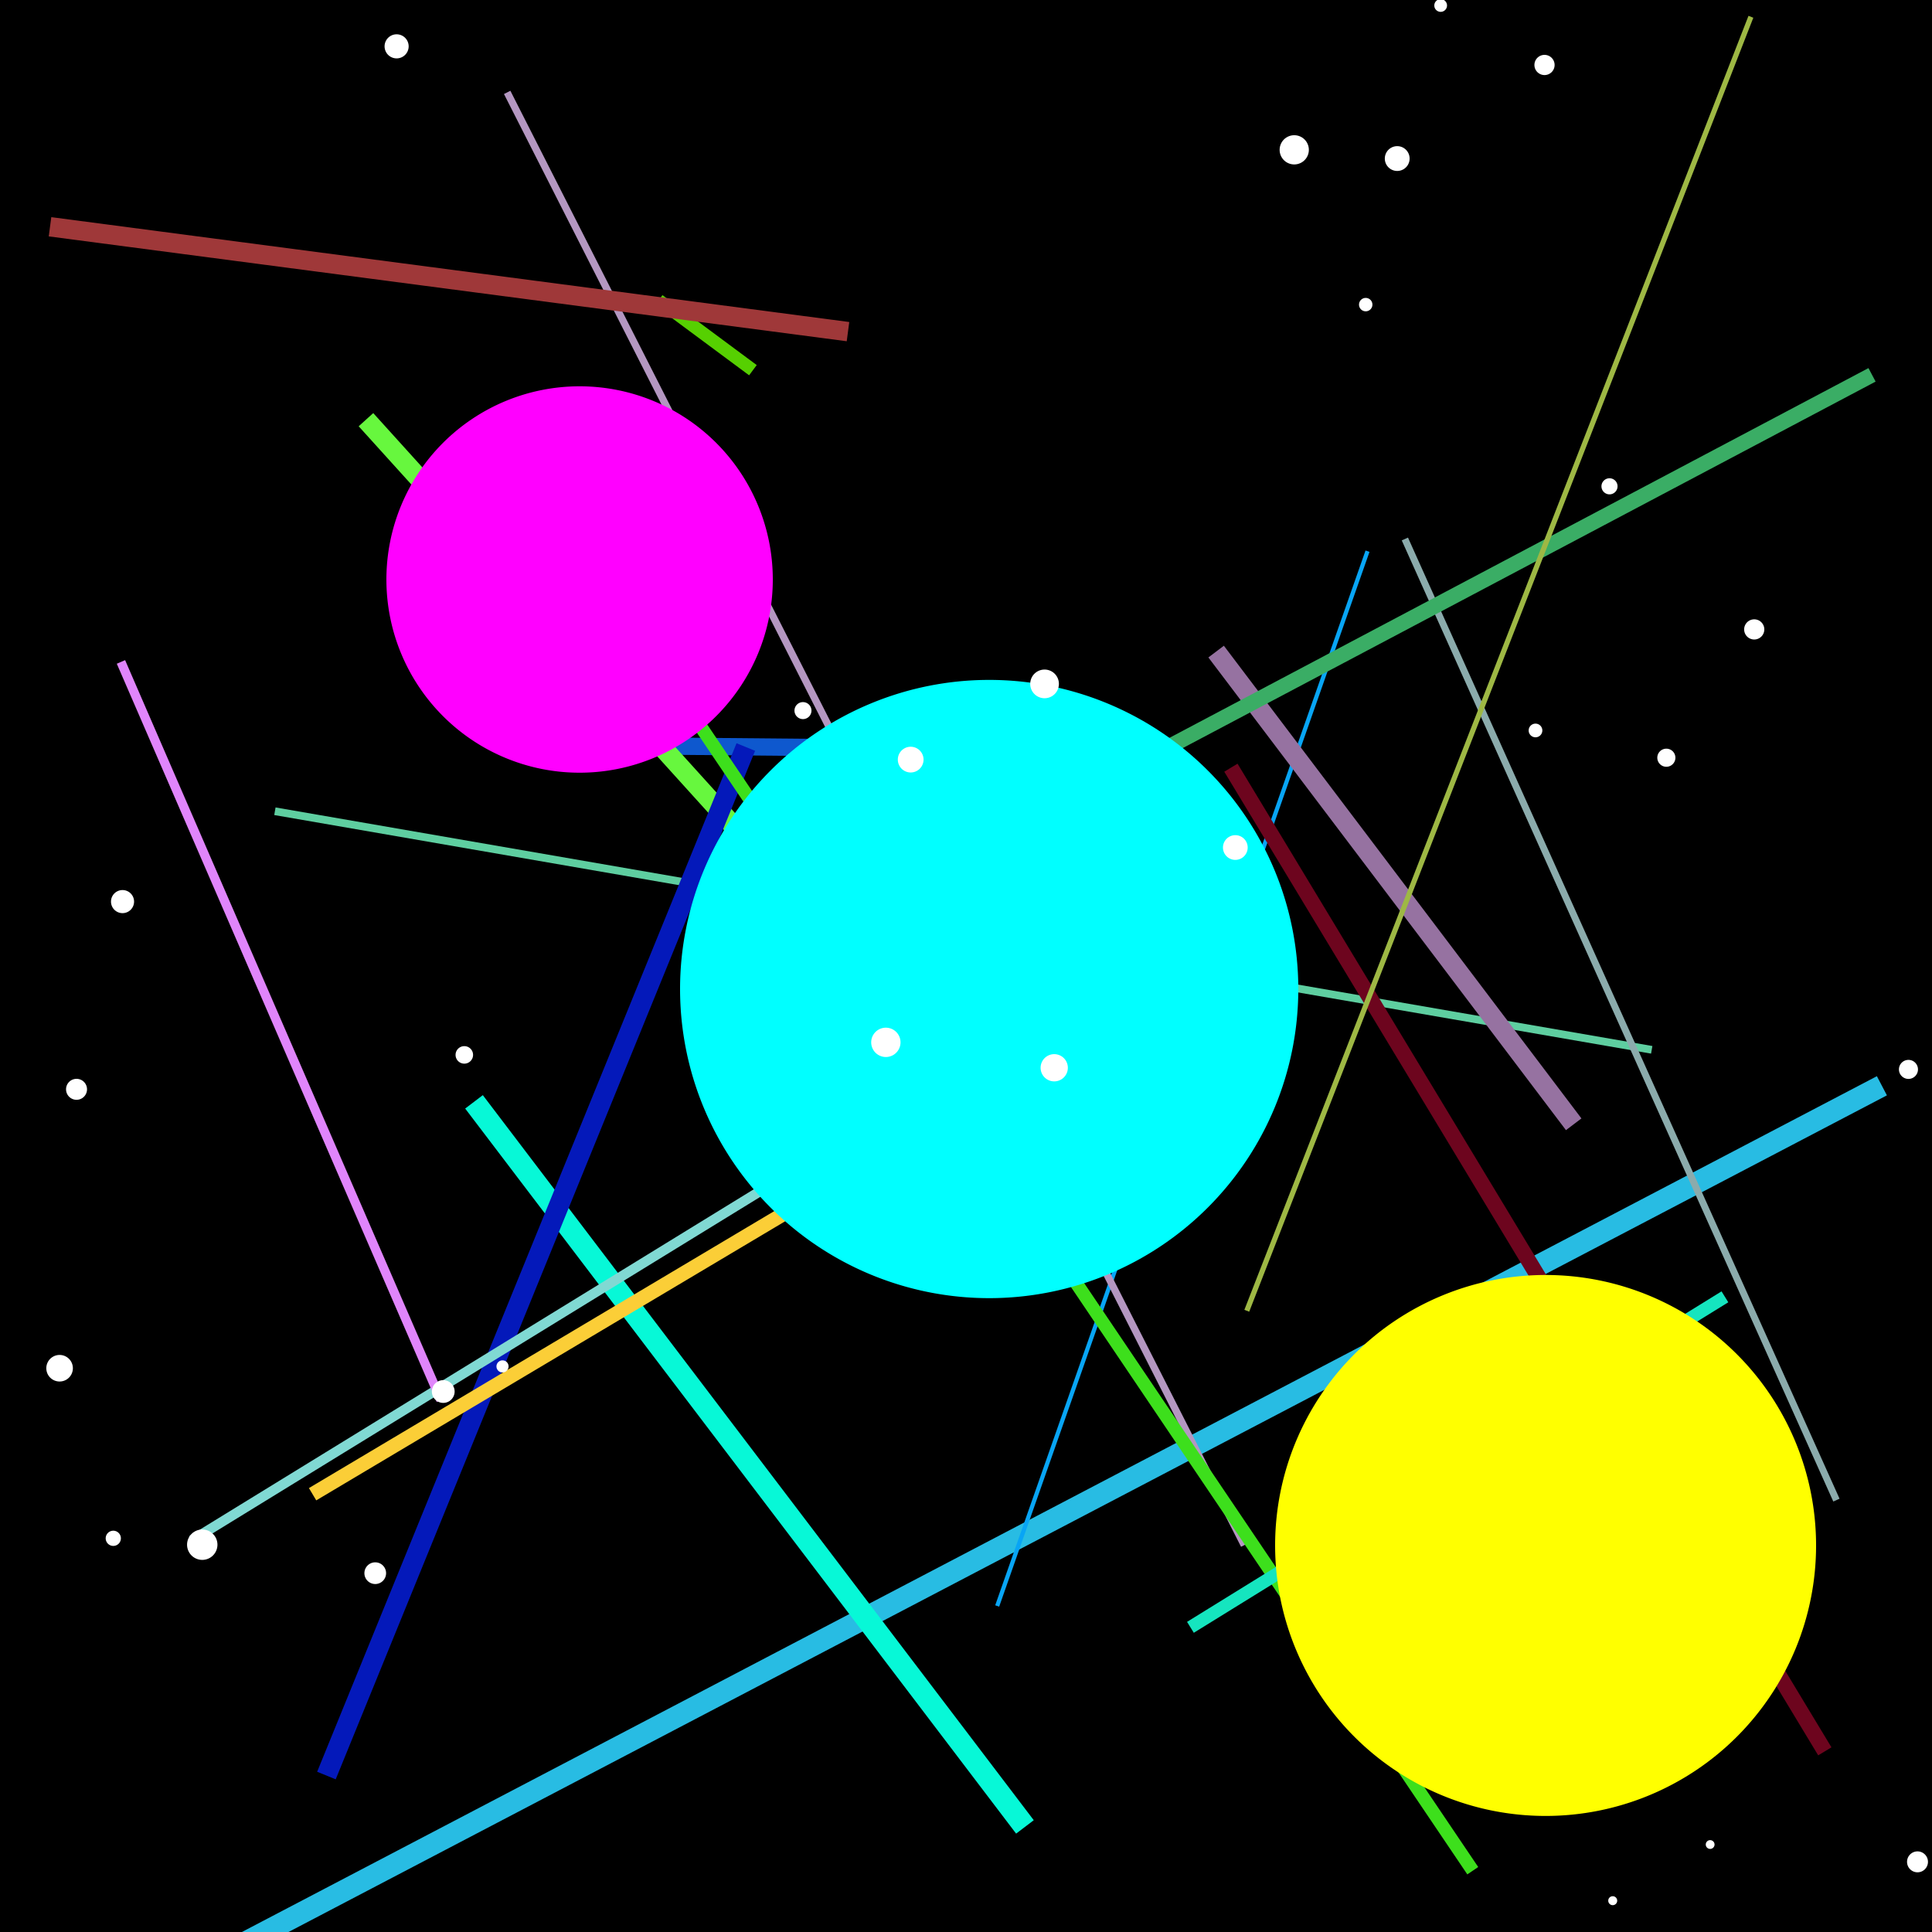 <!--

Generated by DrawGPT.
Free, open source, AI generated images in SVG, PNG, and HTML Canvas format.
https://drawgpt.ai

Created: 2023-09-26T11:26:52.721Z
Link: https://drawgpt.ai/prompt/51948/

-->
<svg xmlns="http://www.w3.org/2000/svg" xmlns:xlink="http://www.w3.org/1999/xlink" width="500" height="500"><defs/><g><rect fill="#000000" stroke="none" x="0" y="0" width="512" height="512"/><path fill="none" stroke="rgb(13.97,87.902,206.168)" paint-order="fill stroke markers" d=" M 172.902 193.097 L 291.027 194.17" stroke-miterlimit="10" stroke-width="4.462" stroke-dasharray=""/><path fill="none" stroke="rgb(40.372,187.834,227.003)" paint-order="fill stroke markers" d=" M 487.034 280.996 L 54.406 507.447" stroke-miterlimit="10" stroke-width="5.597" stroke-dasharray=""/><path fill="none" stroke="rgb(86.218,207.887,1.053)" paint-order="fill stroke markers" d=" M 194.855 95.804 L 170.458 77.709" stroke-miterlimit="10" stroke-width="3.302" stroke-dasharray=""/><path fill="none" stroke="rgb(8.119,165.207,244.314)" paint-order="fill stroke markers" d=" M 353.91 142.648 L 258.07 415.628" stroke-miterlimit="10" stroke-width="1.088" stroke-dasharray=""/><path fill="none" stroke="rgb(7.94,247.735,214.877)" paint-order="fill stroke markers" d=" M 265.254 472.805 L 122.67 285.156" stroke-miterlimit="10" stroke-width="5.737" stroke-dasharray=""/><path fill="none" stroke="rgb(93.713,205.738,159.821)" paint-order="fill stroke markers" d=" M 71.142 209.948 L 427.469 271.692" stroke-miterlimit="10" stroke-width="1.997" stroke-dasharray=""/><path fill="none" stroke="rgb(103.586,246.277,62.501)" paint-order="fill stroke markers" d=" M 94.71 108.614 L 257.184 288.224" stroke-miterlimit="10" stroke-width="5.086" stroke-dasharray=""/><path fill="none" stroke="rgb(109.2,5.273,30.393)" paint-order="fill stroke markers" d=" M 472.264 453.245 L 318.557 198.677" stroke-miterlimit="10" stroke-width="4.011" stroke-dasharray=""/><path fill="none" stroke="rgb(179.66,150.66,192.868)" paint-order="fill stroke markers" d=" M 322.013 399.884 L 131.256 23.912" stroke-miterlimit="10" stroke-width="1.864" stroke-dasharray=""/><path fill="none" stroke="rgb(4.525,25.245,186.126)" paint-order="fill stroke markers" d=" M 193.019 193.33 L 84.478 459.511" stroke-miterlimit="10" stroke-width="5.189" stroke-dasharray=""/><path fill="none" stroke="rgb(158.805,55.862,57.399)" paint-order="fill stroke markers" d=" M 12.945 58.688 L 219.46 85.826" stroke-miterlimit="10" stroke-width="5.021" stroke-dasharray=""/><path fill="none" stroke="rgb(138.837,171.068,172.036)" paint-order="fill stroke markers" d=" M 363.58 139.491 L 475.265 388.23" stroke-miterlimit="10" stroke-width="1.775" stroke-dasharray=""/><path fill="none" stroke="rgb(128.201,216.739,210.356)" paint-order="fill stroke markers" d=" M 49.626 398.649 L 216.353 296.21" stroke-miterlimit="10" stroke-width="2.558" stroke-dasharray=""/><path fill="none" stroke="rgb(61.062,222.748,28.264)" paint-order="fill stroke markers" d=" M 381.149 484.137 L 127.248 107.885" stroke-miterlimit="10" stroke-width="3.407" stroke-dasharray=""/><path fill="none" stroke="rgb(150.221,114.323,160.496)" paint-order="fill stroke markers" d=" M 407.271 290.964 L 314.733 168.631" stroke-miterlimit="10" stroke-width="5.025" stroke-dasharray=""/><path fill="none" stroke="rgb(21.882,228.472,190.398)" paint-order="fill stroke markers" d=" M 308.082 421.151 L 446.406 335.616" stroke-miterlimit="10" stroke-width="3.325" stroke-dasharray=""/><path fill="none" stroke="rgb(250.281,205.278,55.016)" paint-order="fill stroke markers" d=" M 332.916 236.7 L 80.897 386.705" stroke-miterlimit="10" stroke-width="3.706" stroke-dasharray=""/><path fill="none" stroke="rgb(58.538,172.728,101.179)" paint-order="fill stroke markers" d=" M 484.482 97.008 L 241.084 225.756" stroke-miterlimit="10" stroke-width="3.956" stroke-dasharray=""/><path fill="none" stroke="rgb(157.436,183.316,68.298)" paint-order="fill stroke markers" d=" M 322.667 339.228 L 453.132 4.342" stroke-miterlimit="10" stroke-width="1.345" stroke-dasharray=""/><path fill="none" stroke="rgb(224.063,132.495,250.184)" paint-order="fill stroke markers" d=" M 114.1 362.35 L 31.302 171.306" stroke-miterlimit="10" stroke-width="2.346" stroke-dasharray=""/><path fill="rgb(0, 255, 255)" stroke="none" paint-order="stroke fill markers" d=" M 336 256 A 80 80 0 1 1 336 255.92"/><path fill="rgb(255, 0, 255)" stroke="none" paint-order="stroke fill markers" d=" M 200 150 A 50 50 0 1 1 200 149.95"/><path fill="rgb(255, 255, 0)" stroke="none" paint-order="stroke fill markers" d=" M 470 400 A 70 70 0 1 1 470 399.93"/><path fill="#FFFFFF" stroke="none" paint-order="stroke fill markers" d=" M 105.761 11.996 A 3.116 3.116 0 1 1 105.761 11.993"/><path fill="#FFFFFF" stroke="none" paint-order="stroke fill markers" d=" M 402.331 16.816 A 2.612 2.612 0 1 1 402.331 16.813"/><path fill="#FFFFFF" stroke="none" paint-order="stroke fill markers" d=" M 322.9 219.342 A 3.199 3.199 0 1 1 322.9 219.338"/><path fill="#FFFFFF" stroke="none" paint-order="stroke fill markers" d=" M 274.043 176.993 A 3.711 3.711 0 1 1 274.043 176.989"/><path fill="#FFFFFF" stroke="none" paint-order="stroke fill markers" d=" M 355.18 78.835 A 1.733 1.733 0 1 1 355.18 78.834"/><path fill="#FFFFFF" stroke="none" paint-order="stroke fill markers" d=" M 210.007 183.906 A 2.199 2.199 0 1 1 210.007 183.904"/><path fill="#FFFFFF" stroke="none" paint-order="stroke fill markers" d=" M 496.369 276.762 A 2.462 2.462 0 1 1 496.369 276.76"/><path fill="#FFFFFF" stroke="none" paint-order="stroke fill markers" d=" M 433.592 196.099 A 2.341 2.341 0 1 1 433.592 196.097"/><path fill="#FFFFFF" stroke="none" paint-order="stroke fill markers" d=" M 239.014 196.589 A 3.329 3.329 0 1 1 239.014 196.586"/><path fill="#FFFFFF" stroke="none" paint-order="stroke fill markers" d=" M 418.619 125.859 A 2.081 2.081 0 1 1 418.619 125.857"/><path fill="#FFFFFF" stroke="none" paint-order="stroke fill markers" d=" M 31.285 398.116 A 1.966 1.966 0 1 1 31.285 398.114"/><path fill="#FFFFFF" stroke="none" paint-order="stroke fill markers" d=" M 418.529 491.898 A 1.158 1.158 0 1 1 418.529 491.897"/><path fill="#FFFFFF" stroke="none" paint-order="stroke fill markers" d=" M 22.52 281.916 A 2.713 2.713 0 1 1 22.52 281.914"/><path fill="#FFFFFF" stroke="none" paint-order="stroke fill markers" d=" M 443.721 477.363 A 1.134 1.134 0 1 1 443.721 477.362"/><path fill="#FFFFFF" stroke="none" paint-order="stroke fill markers" d=" M 117.657 360.126 A 2.945 2.945 0 1 1 117.657 360.123"/><path fill="#FFFFFF" stroke="none" paint-order="stroke fill markers" d=" M 374.488 1.422 A 1.646 1.646 0 1 1 374.488 1.42"/><path fill="#FFFFFF" stroke="none" paint-order="stroke fill markers" d=" M 399.156 189.045 A 1.769 1.769 0 1 1 399.156 189.043"/><path fill="#FFFFFF" stroke="none" paint-order="stroke fill markers" d=" M 276.358 276.339 A 3.525 3.525 0 1 1 276.358 276.336"/><path fill="#FFFFFF" stroke="none" paint-order="stroke fill markers" d=" M 122.43 273.007 A 2.265 2.265 0 1 1 122.43 273.005"/><path fill="#FFFFFF" stroke="none" paint-order="stroke fill markers" d=" M 338.729 38.778 A 3.78 3.78 0 1 1 338.729 38.774"/><path fill="#FFFFFF" stroke="none" paint-order="stroke fill markers" d=" M 131.616 353.628 A 1.566 1.566 0 1 1 131.616 353.626"/><path fill="#FFFFFF" stroke="none" paint-order="stroke fill markers" d=" M 498.956 481.846 A 2.707 2.707 0 1 1 498.956 481.843"/><path fill="#FFFFFF" stroke="none" paint-order="stroke fill markers" d=" M 99.919 407.139 A 2.806 2.806 0 1 1 99.919 407.136"/><path fill="#FFFFFF" stroke="none" paint-order="stroke fill markers" d=" M 233.055 269.761 A 3.795 3.795 0 1 1 233.055 269.757"/><path fill="#FFFFFF" stroke="none" paint-order="stroke fill markers" d=" M 456.604 162.894 A 2.609 2.609 0 1 1 456.604 162.892"/><path fill="#FFFFFF" stroke="none" paint-order="stroke fill markers" d=" M 511.106 37.486 A 1.523 1.523 0 1 1 511.106 37.485"/><path fill="#FFFFFF" stroke="none" paint-order="stroke fill markers" d=" M 18.859 354.098 A 3.437 3.437 0 1 1 18.859 354.095"/><path fill="#FFFFFF" stroke="none" paint-order="stroke fill markers" d=" M 34.698 233.335 A 2.986 2.986 0 1 1 34.698 233.332"/><path fill="#FFFFFF" stroke="none" paint-order="stroke fill markers" d=" M 364.807 41.036 A 3.209 3.209 0 1 1 364.807 41.032"/><path fill="#FFFFFF" stroke="none" paint-order="stroke fill markers" d=" M 56.275 399.768 A 3.931 3.931 0 1 1 56.275 399.764"/></g></svg>
